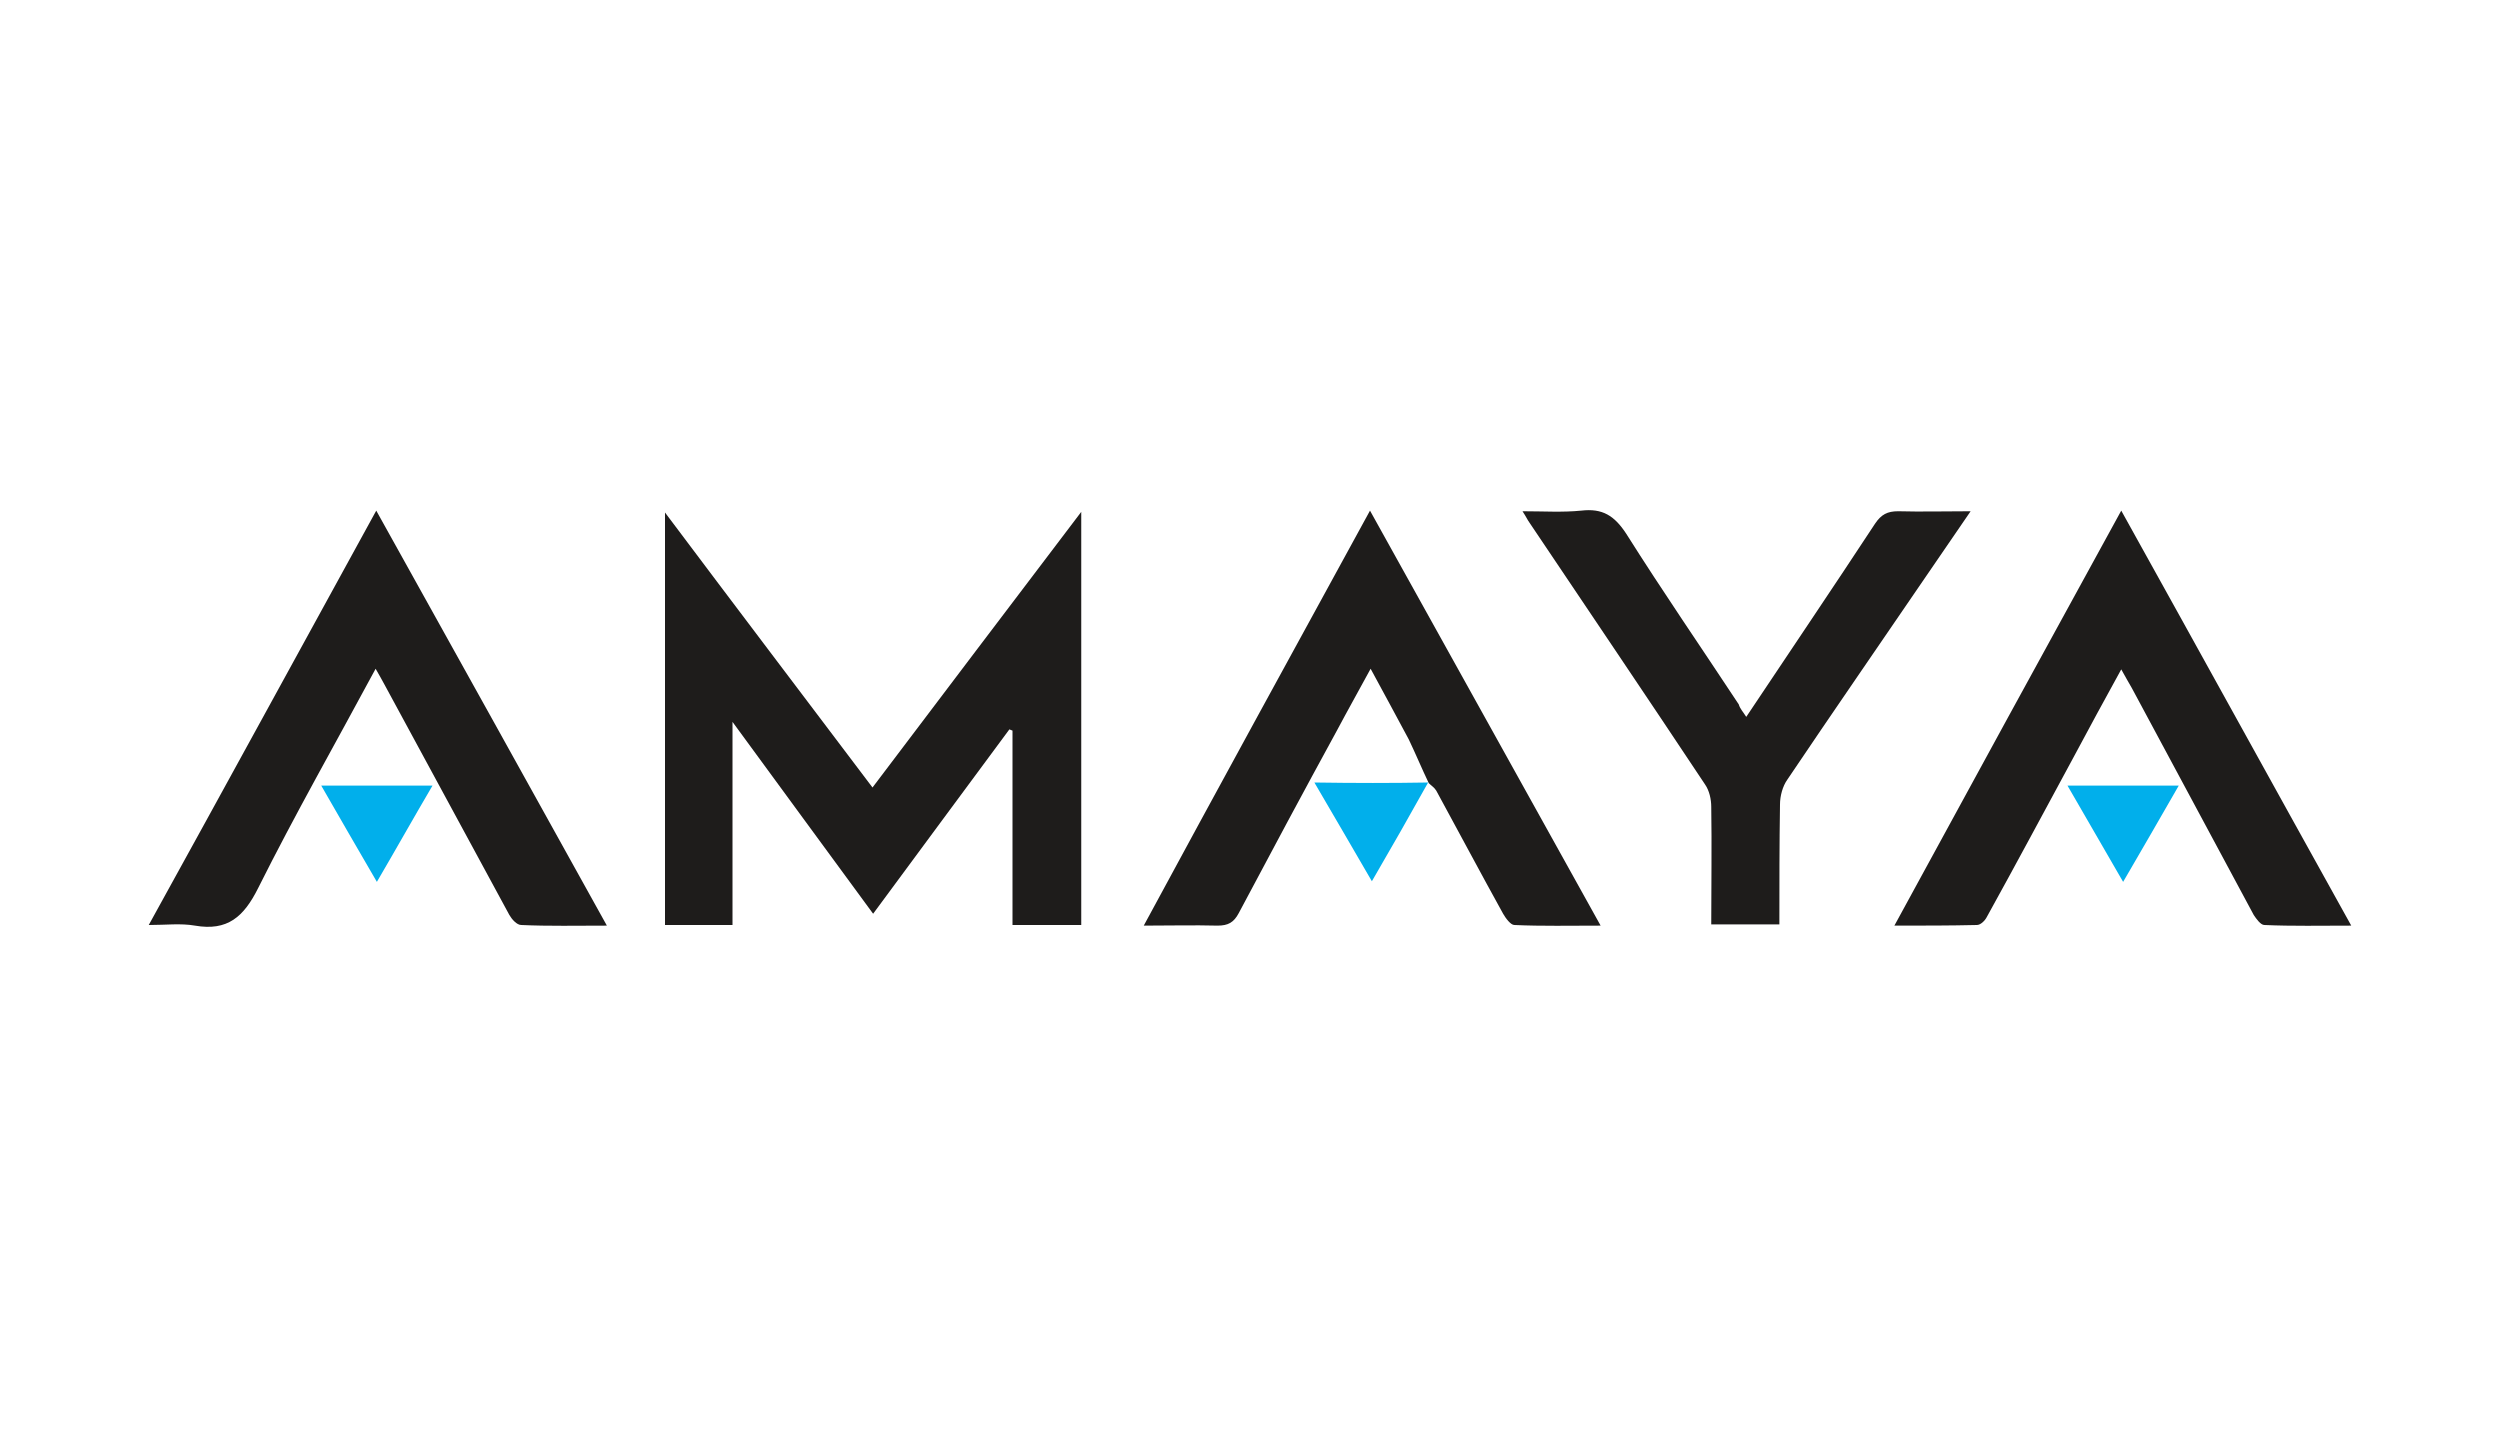 <?xml version="1.0" encoding="utf-8"?>
<!-- Generator: Adobe Illustrator 23.0.0, SVG Export Plug-In . SVG Version: 6.00 Build 0)  -->
<svg version="1.1" id="Layer_1" xmlns="http://www.w3.org/2000/svg" xmlns:xlink="http://www.w3.org/1999/xlink" x="0px" y="0px"
	 viewBox="0 0 400 230" style="enable-background:new 0 0 400 230;" xml:space="preserve">
<style type="text/css">
	.st0{display:none;}
	.st1{display:inline;}
	.st2{fill:#1E1C1B;}
	.st3{fill:#01AFEB;}
</style>
<g class="st0">
	<rect x="-12" y="-9" class="st1" width="424" height="252"/>
</g>
<path class="st2" d="M139.6,126c11.1-14.7,22.1-29.2,33.4-44.1c0,22.4,0,44.1,0,66.1c-3.6,0-7.2,0-11,0c0-10.3,0-20.7,0-31.1
	c-0.2-0.1-0.3-0.1-0.5-0.2c-7.2,9.7-14.4,19.5-21.8,29.5c-7.5-10.2-14.8-20.2-22.5-30.7c0,11.2,0,21.8,0,32.5c-3.8,0-7.2,0-10.8,0
	c0-21.9,0-43.6,0-66C117.5,96.8,128.5,111.3,139.6,126z"/>
<path class="st2" d="M228.6,125.3c-1.1-2.3-2.1-4.7-3.2-7c-1.9-3.6-3.9-7.2-6.1-11.3c-1.9,3.5-3.7,6.7-5.4,9.9
	c-5.3,9.7-10.5,19.4-15.7,29.2c-0.8,1.5-1.7,2-3.4,2c-3.8-0.1-7.6,0-11.8,0C195,125.9,207,104,219.2,81.7
	c12.4,22.3,24.5,44.1,36.9,66.4c-4.9,0-9.4,0.1-13.8-0.1c-0.6,0-1.4-1.1-1.8-1.8c-3.6-6.5-7.1-13.1-10.7-19.7
	C229.5,126,229,125.7,228.6,125.3C228.5,125.2,228.6,125.3,228.6,125.3z"/>
<path class="st2" d="M60.2,81.7c12.4,22.3,24.6,44.2,36.9,66.4c-4.8,0-9.3,0.1-13.7-0.1c-0.7,0-1.5-0.9-1.9-1.6
	c-6.7-12.3-13.3-24.6-20-36.9c-0.4-0.7-0.8-1.5-1.4-2.5c-6.4,11.9-12.9,23.3-18.8,35.1c-2.3,4.6-4.9,6.9-10.1,6
	c-2.3-0.4-4.6-0.1-7.4-0.1C36,125.9,47.9,104.1,60.2,81.7z"/>
<path class="st2" d="M339.4,81.7c12.4,22.3,24.4,44.1,36.8,66.4c-4.9,0-9.4,0.1-13.9-0.1c-0.6,0-1.3-1-1.7-1.6
	c-6.5-12.1-13-24.2-19.5-36.3c-0.5-0.9-1-1.7-1.7-3c-2.7,4.9-5.2,9.5-7.6,14c-4.6,8.5-9.2,17.1-13.9,25.6c-0.3,0.6-1,1.3-1.6,1.3
	c-4.3,0.1-8.5,0.1-13.2,0.1C315.2,125.9,327.1,104.1,339.4,81.7z"/>
<path class="st2" d="M279.4,114.7c7-10.5,13.9-20.7,20.6-30.9c1-1.5,2-2,3.7-2c3.7,0.1,7.4,0,11.6,0c-2.6,3.8-5,7.3-7.4,10.8
	c-7.3,10.7-14.7,21.4-21.9,32.1c-0.8,1.1-1.2,2.7-1.2,4c-0.1,6.3-0.1,12.7-0.1,19.2c-3.7,0-7.2,0-10.9,0c0-6.3,0.1-12.6,0-18.8
	c0-1.2-0.3-2.6-1-3.6c-9.3-14-18.7-27.9-28.1-41.9c-0.3-0.4-0.5-0.9-1.1-1.8c3.4,0,6.4,0.2,9.4-0.1c3.4-0.4,5.3,0.8,7.2,3.7
	c5.8,9.2,12,18.2,18,27.3C278.4,113.4,278.9,113.9,279.4,114.7z"/>
<path class="st3" d="M348.6,125.7c-3,5.2-5.8,10.1-8.9,15.4c-3-5.2-5.9-10.2-8.9-15.4C336.8,125.7,342.5,125.7,348.6,125.7z"/>
<path class="st3" d="M228.5,125.2c-2.9,5.2-5.8,10.3-9,15.8c-3.1-5.3-5.9-10.2-9.2-15.8C216.8,125.3,222.7,125.3,228.5,125.2
	C228.6,125.3,228.5,125.2,228.5,125.2z"/>
<path class="st3" d="M60.3,141.1c-3.1-5.3-5.9-10.2-8.9-15.4c6,0,11.7,0,17.8,0C66.2,130.8,63.4,135.8,60.3,141.1z"/>
</svg>
